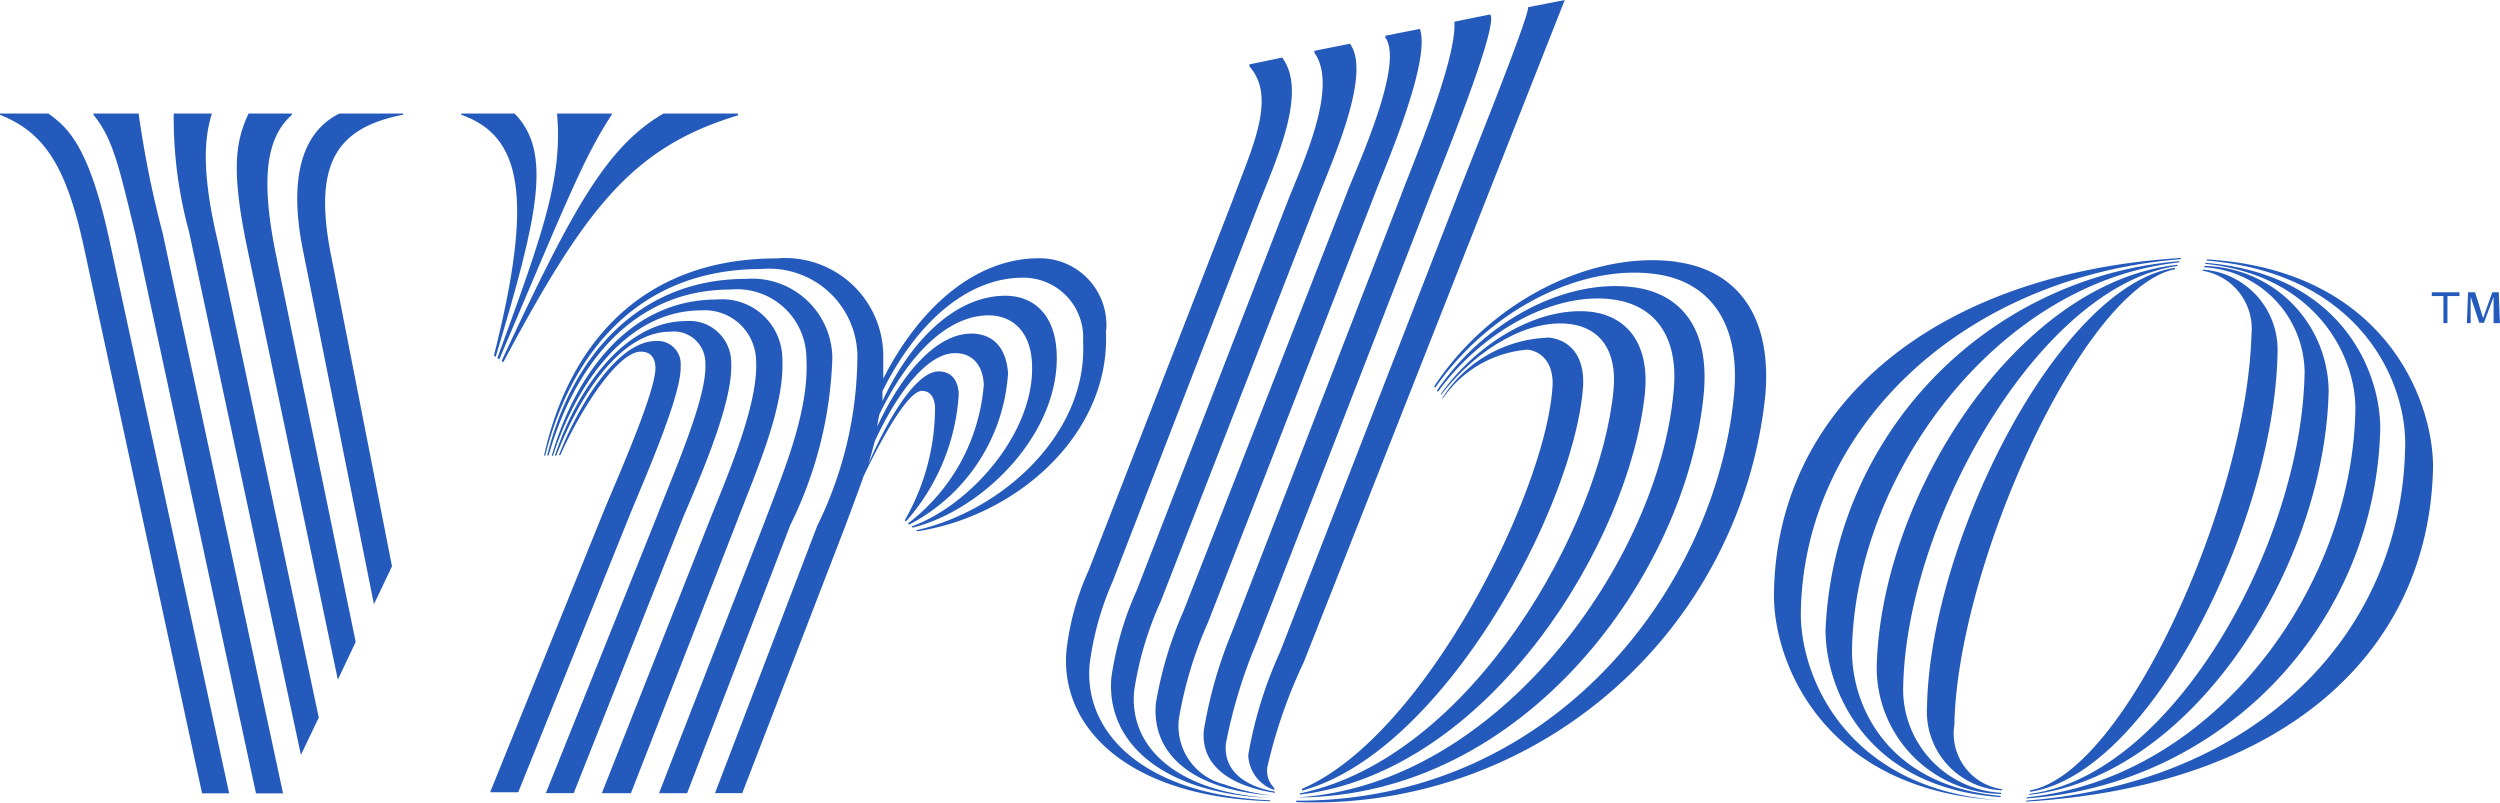 <svg xmlns="http://www.w3.org/2000/svg" width="77.855" height="24.994" viewBox="0 0 77.855 24.994">
  <g id="vrbo" transform="translate(-3736.656 -2849.808)">
    <path id="Path_1179320" data-name="Path 1179320" d="M106.623,12.93v.037c4.829.406,6.247,3.836,6.179,5.829-.112,5.773-4.586,10.421-11.8,10.989v.031c7.928-.475,12.57-4.573,12.67-10.446C113.657,17.209,112.083,13.249,106.623,12.93Z" transform="translate(3698.755 2844.956)" fill="#245abc"/>
    <path id="Path_1179321" data-name="Path 1179321" d="M101,29.781a11.82,11.82,0,0,0,11.027-11.52c0-1.824-1.249-4.823-5.448-5.16v.031c3.474.369,4.7,2.9,4.673,4.554-.1,5.566-4.417,11.464-10.214,12.057Z" transform="translate(3698.755 2844.892)" fill="#245abc"/>
    <path id="Path_1179322" data-name="Path 1179322" d="M101.08,29.734c5.129-.531,9.259-7.128,9.371-12.595a3.938,3.938,0,0,0-3.873-3.88V13.3a3.312,3.312,0,0,1,3.124,3.274c-.094,5.354-4.117,12.539-8.534,13.12Z" transform="translate(3698.724 2844.832)" fill="#245abc"/>
    <path id="Path_1179323" data-name="Path 1179323" d="M99.261,29.624v.044c3.748-.544,7.616-8.421,7.709-13.669a2.5,2.5,0,0,0-2.33-2.593v.037a1.83,1.83,0,0,1,1.518,1.987C106.014,20.559,102.266,29.068,99.261,29.624Zm-2.355-2.037c.087-4.935,3.98-13.607,6.872-14.194V13.35c-3.624.537-7.628,8.553-7.722,13.638a2.455,2.455,0,0,0,2.337,2.636v-.037a1.749,1.749,0,0,1-1.487-2Z" transform="translate(3700.613 2844.798)" fill="#245abc"/>
    <path id="Path_1179324" data-name="Path 1179324" d="M94.375,26.357c.094-5.217,4.286-12.539,8.546-13.12V13.2c-5,.531-9.265,7.228-9.371,12.557a3.936,3.936,0,0,0,3.873,3.923v-.037a3.23,3.23,0,0,1-3.049-3.286Z" transform="translate(3701.55 2844.854)" fill="#245abc"/>
    <path id="Path_1179325" data-name="Path 1179325" d="M91.825,25.115c.094-5.466,4.548-11.464,10.19-12.057V13.02A12.032,12.032,0,0,0,91,24.509c0,1.824,1.249,4.923,5.454,5.2v-.037C92.83,29.344,91.8,26.752,91.825,25.115Z" transform="translate(3702.507 2844.922)" fill="#245abc"/>
    <path id="Path_1179326" data-name="Path 1179326" d="M80.332,23.88c.1-5.741,5.048-10.439,11.833-10.983V12.86c-7.6.469-12.57,4.567-12.67,10.414-.044,2.162,1.537,6.16,6.991,6.472-4.761-.375-6.185-3.873-6.154-5.866Zm-3.861-10.9c-2.618-.356-5.779,1.181-7.559,3.88l.031.044c1.687-2.424,4.536-3.867,6.872-3.542,1.574.212,2.655,1.406,2.436,3.748-.556,5.966-5.585,12.67-13.632,12.651v.044A14.138,14.138,0,0,0,79.226,17.133C79.445,14.547,78.246,13.229,76.471,12.985Z" transform="translate(3712.406 2844.982)" fill="#245abc"/>
    <path id="Path_1179327" data-name="Path 1179327" d="M77.323,17.614c.194-2.055-.725-3.124-2.168-3.317-2.08-.281-4.611.987-6.141,3.217l.031.037c1.406-1.924,3.655-3.124,5.46-2.874,1.249.169,2.074,1.106,1.874,2.918C75.9,22.731,71,29.79,64.66,30.184,71.745,30.178,76.8,23.212,77.323,17.614Z" transform="translate(3712.391 2844.458)" fill="#245abc"/>
    <path id="Path_1179328" data-name="Path 1179328" d="M64.8,30.53v.037c5.9-.706,10.277-7.878,10.746-12.526.137-1.524-.562-2.337-1.606-2.5-1.574-.219-3.536.843-4.748,2.543v.037c1.156-1.493,2.768-2.38,4.042-2.205.9.125,1.449.806,1.331,2.049C74.171,22.2,70.154,29.412,64.8,30.53Z" transform="translate(3712.339 2843.986)" fill="#245abc"/>
    <path id="Path_1179329" data-name="Path 1179329" d="M63.9,24.565v.056c4.373-1.175,8.428-8.746,8.746-12.495.087-.956-.337-1.518-1.037-1.612a4.085,4.085,0,0,0-3.336,1.874v.037a3.553,3.553,0,0,1,2.655-1.537c.506.069.837.512.768,1.218C71.457,15.381,67.709,22.94,63.9,24.565Zm-.687-4.254a13.063,13.063,0,0,0-.987,3.2,1.193,1.193,0,0,0,.625,1.012,1.174,1.174,0,0,0,.187.075V24.54a.743.743,0,0,1-.212-.675,15.887,15.887,0,0,1,1.131-3.249L72.082,0,70.939.225c.062.262-2.13,5.654-2.218,5.923Z" transform="translate(3713.303 2849.808)" fill="#245abc"/>
    <path id="Path_1179330" data-name="Path 1179330" d="M60.883,19.937A13.975,13.975,0,0,0,60,23.017c-.1,1.131.887,1.743,2.212,1.943v-.037c-.906-.162-1.606-.625-1.524-1.5a15.837,15.837,0,0,1,.95-3.124L67.043,6.38c.131-.369,2.187-5.342,1.874-5.66L67.805.945v.062c.044,1.212-1.362,4.529-1.649,5.31Z" transform="translate(3714.145 2849.538)" fill="#245abc"/>
    <path id="Path_1179331" data-name="Path 1179331" d="M63.574,6.519l-5.1,13.051a11.951,11.951,0,0,0-.862,2.88c-.137,1.593,1.168,2.693,3.611,2.861a6.372,6.372,0,0,1-1.474-.344,1.874,1.874,0,0,1-1.418-2.049,12.539,12.539,0,0,1,.912-3.011l5.2-13.357c.262-.706,1.749-4.08,1.393-5.11l-1.075.212v.062c.587.806-.843,3.93-1.187,4.8Z" transform="translate(3715.039 2849.268)" fill="#245abc"/>
    <path id="Path_1179332" data-name="Path 1179332" d="M60.891,7.065,56.18,19.21a10.039,10.039,0,0,0-.787,2.711c-.169,1.993,1.562,3.623,5,3.748-2.88-.162-4.448-1.524-4.292-3.324a10.508,10.508,0,0,1,.825-2.786L61.791,7.065c.437-1.143,1.731-3.948,1.031-4.885L61.716,2.4v.062C62.465,3.5,61.391,5.816,60.891,7.065Z" transform="translate(3715.873 2848.99)" fill="#245abc"/>
    <g id="Group_1135198" data-name="Group 1135198" transform="translate(3736.656 2851.601)">
      <path id="Path_1179333" data-name="Path 1179333" d="M49.736,26c-3.88-.169-5.835-2.062-5.623-4.261a9.371,9.371,0,0,1,.712-2.549L49.317,7.587c.562-1.449,1.612-3.636.787-4.717l-1.018.212v.062c.868.975.062,2.574-.531,4.192l-4.473,11.5a8.29,8.29,0,0,0-.693,2.5c-.212,2.393,1.918,4.561,6.335,4.692Zm-5.11-14.631a2.076,2.076,0,0,0-2.1-2.249c-2.012,0-3.748,1.587-4.842,3.748V12.11a3.057,3.057,0,0,0-3.317-2.986c-4.373,0-6.529,2.88-7.247,6.141h.037c.762-3.055,2.8-5.81,6.728-5.81a2.749,2.749,0,0,1,2.993,2.693,12.077,12.077,0,0,1-1.249,5.3l-3.186,8.328h.85l3.186-8.259c.212-.569.412-1.1.593-1.612.625-1.312,1.406-2.655,1.812-2.655.3,0,.394.256.412.487a7.047,7.047,0,0,1-.943,3.542l.037.037a6.585,6.585,0,0,0,1.643-3.936c0-.431-.212-.737-.625-.737-.681,0-1.549,1.4-2.187,2.88.075-.237.137-.475.2-.706.681-1.481,1.624-2.743,2.5-2.743.537,0,.862.369.893.975a6.013,6.013,0,0,1-2.362,4.329l.037.037a5.728,5.728,0,0,0,3.08-4.7c-.044-.806-.469-1.249-1.143-1.249-1.112,0-2.187,1.293-2.93,2.893a2.886,2.886,0,0,1,.069-.381c.831-1.718,2.049-3.08,3.4-3.08.737,0,1.3.5,1.349,1.474.119,2.149-1.912,4.436-3.748,5.1l.037.037c2.255-.575,4.611-2.993,4.479-5.479-.062-1.175-.731-1.743-1.6-1.743-1.562.006-2.955,1.406-3.823,3.28v-.306c.993-2.012,2.561-3.536,4.373-3.536a1.862,1.862,0,0,1,1.874,1.987c.15,2.855-2.5,5.273-5.2,5.879l.037.031c3.124-.475,6.041-3.061,5.873-6.254Z" transform="translate(-10.177 -2.87)" fill="#245abc"/>
      <path id="Path_1179334" data-name="Path 1179334" d="M36.158,16.345a2.5,2.5,0,0,0-2.68-2.449c-3.486,0-5.491,2.593-6.2,5.5h.044c.775-2.711,2.549-5.167,5.666-5.167a2.162,2.162,0,0,1,2.362,2.149c.087,1.643-.687,3.455-1.306,5.1L30.76,29.914h.875l3.217-8.359A12.588,12.588,0,0,0,36.158,16.345Z" transform="translate(-10.237 -7.005)" fill="#245abc"/>
      <path id="Path_1179335" data-name="Path 1179335" d="M34.685,16.8a1.874,1.874,0,0,0-2.049-1.874c-2.736,0-4.411,2.362-5.135,4.867h.037c.768-2.33,2.343-4.529,4.617-4.529a1.6,1.6,0,0,1,1.712,1.581c.069,1.306-.831,3.424-1.424,4.9L29.062,30.3h.906l3.317-8.5C33.872,20.26,34.747,18.311,34.685,16.8Z" transform="translate(-10.32 -7.391)" fill="#245abc"/>
      <path id="Path_1179336" data-name="Path 1179336" d="M32.983,17.3A1.3,1.3,0,0,0,31.571,16c-1.874,0-3.367,2.037-4.08,4.192h.044c.743-1.924,2.018-3.861,3.549-3.861a.981.981,0,0,1,1.093,1.012c.056,1.037-.993,3.392-1.493,4.7L27.21,30.7h.868l3.411-8.6c.587-1.374,1.556-3.611,1.493-4.8Z" transform="translate(-10.211 -7.794)" fill="#245abc"/>
      <path id="Path_1179337" data-name="Path 1179337" d="M26.758,13.525a.718.718,0,0,0-.775-.781c-1.106,0-2.3,1.743-3.017,3.555h.044c.725-1.612,1.843-3.224,2.5-3.224.269,0,.444.137.462.475.037.706-1.137,3.355-1.612,4.5l-3.536,8.746H21.7l3.5-8.7C25.7,16.887,26.8,14.369,26.758,13.525Zm-9.552,7.416.562-1.181-1.905-9.721c-.531-2.736.106-3.93,2.255-4.342V5.66H16.131c-.575.287-1.793,1.15-1.112,4.373Z" transform="translate(-5.561 -3.917)" fill="#245abc"/>
      <path id="Path_1179338" data-name="Path 1179338" d="M10.521,23.29l.556-1.175L8.578,9.977C8.109,7.622,8.309,6.4,9.09,5.7V5.66H7.741c-.412.881-.537,1.762-.062,4.092Zm-1.15,2.343.556-1.162L6.8,9.721c-.55-2.293-.425-3.342-.2-4.061H5.41a13.407,13.407,0,0,0,.475,3.673ZM4.317,5.66H2.911V5.7c.625.762.812,1.693,1.312,3.748L7.972,26.832h.843L5.067,9.39a31.91,31.91,0,0,1-.75-3.73Zm-2.811,0H0V5.7c1.374.544,2.049,1.587,2.593,4.03l3.7,17.1h.843L3.411,9.621C2.768,6.635,2.093,6.085,1.506,5.66Zm19.155,0c-1.774,1.037-2.83,2.955-5.042,7.709l.056.031c2.555-4.786,4.011-6.691,7.309-7.684V5.66Zm-5.167,7.616.056.037c2.1-4.942,2.649-6.322,3.5-7.616V5.66h-1.7v.05c.175,1.98-.487,3.8-1.862,7.566Z" transform="translate(0 -3.917)" fill="#245abc"/>
      <path id="Path_1179339" data-name="Path 1179339" d="M24.012,13.2l.056.037c1.331-4.429,1.762-6.385.587-7.578H23V5.7C24.874,6.36,25.262,8.253,24.012,13.2Zm60.837-1.855v.843h-.125v-.843h-.362v-.119h.862v.119Zm1.437.843V11.37l-.3.806h-.144l-.269-.806v.818h-.119l.037-.962h.219l.25.806.287-.806h.2l.037.962Z" transform="translate(-8.631 -3.917)" fill="#245abc"/>
    </g>
  </g>
</svg>
